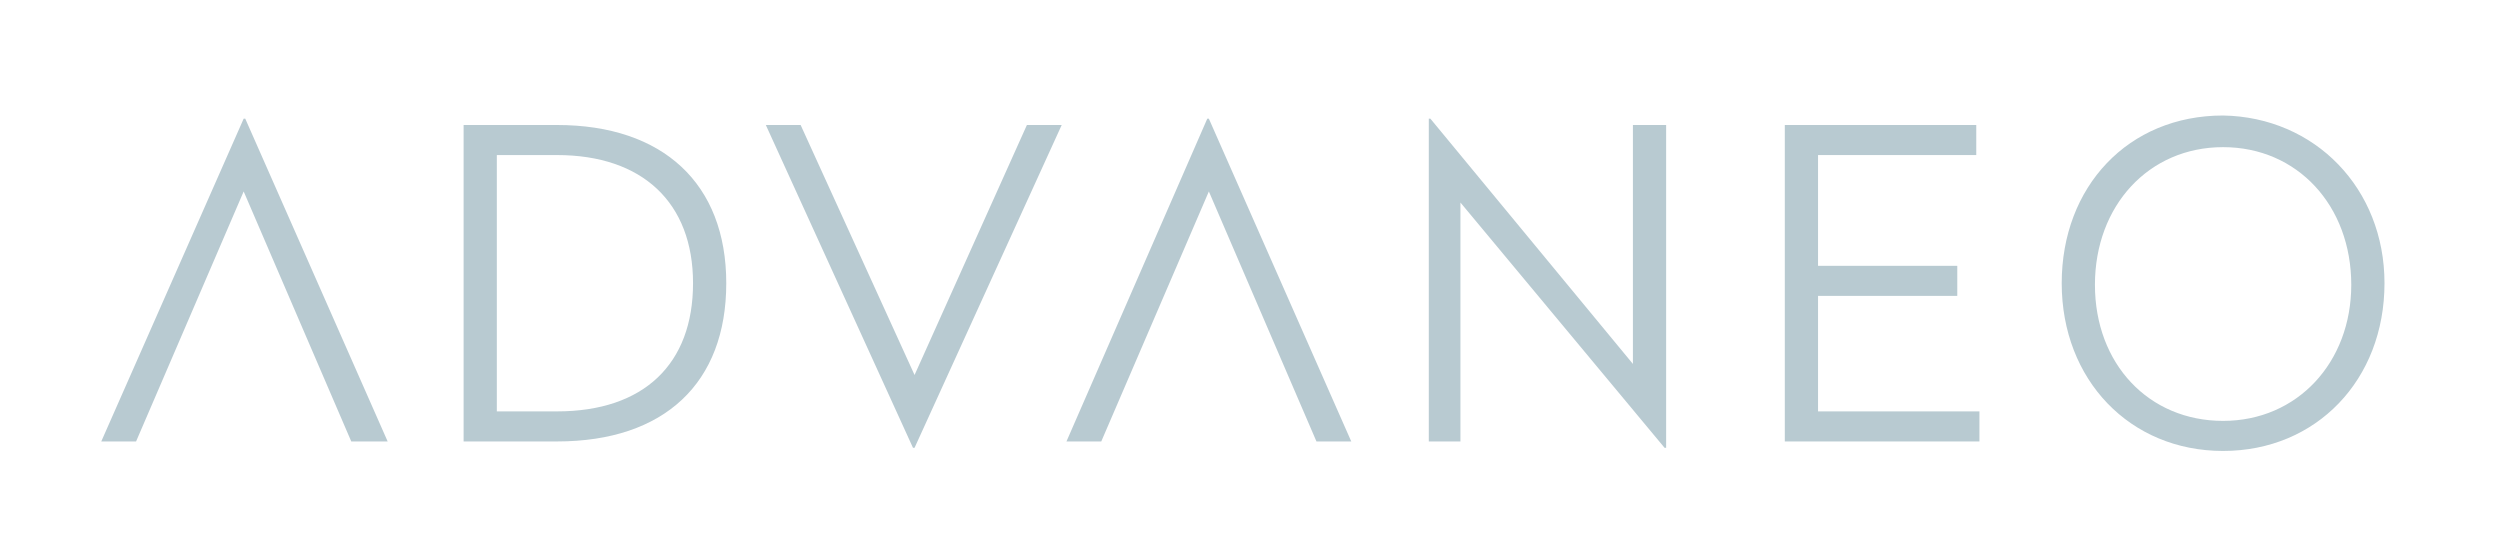 <?xml version="1.0" encoding="utf-8"?>
<!-- Generator: Adobe Illustrator 19.1.0, SVG Export Plug-In . SVG Version: 6.00 Build 0)  -->
<svg version="1.1" id="Ebene_1" xmlns="http://www.w3.org/2000/svg" xmlns:xlink="http://www.w3.org/1999/xlink" x="0px" y="0px"
	 viewBox="0 0 158 34" style="enable-background:new 0 0 158 34;" xml:space="preserve">
<style type="text/css">
	.st0{fill:#B8CAD1;}
</style>
<g>
	<g>
		<polygon class="st0" points="15.4,7.5 6.4,27.9 8.6,27.9 15.4,12.1 22.2,27.9 24.5,27.9 15.5,7.5 		"/>
		<g>
			<path class="st0" d="M31.4,9.8V26h3.8c5.5,0,8.6-3,8.6-8.1c0-5.1-3.2-8.1-8.6-8.1H31.4z M45.9,17.9c0,6.3-3.9,10-10.7,10h-5.9
				v-20h5.9C41.9,7.9,45.9,11.6,45.9,17.9"/>
		</g>
		<polygon class="st0" points="57.8,28.3 57.7,28.3 48.4,7.9 50.6,7.9 57.8,23.7 64.9,7.9 67.1,7.9 		"/>
		<polygon class="st0" points="90.3,7.5 90.3,27.9 92.3,27.9 92.3,12.8 105.2,28.3 105.3,28.3 105.3,7.9 103.2,7.9 103.2,23 
			90.4,7.5 		"/>
		<polygon class="st0" points="124.9,9.8 114.9,9.8 114.9,16.8 123.7,16.8 123.7,18.7 114.9,18.7 114.9,26 125.1,26 125.1,27.9 
			112.8,27.9 112.8,7.9 124.9,7.9 		"/>
		<polygon class="st0" points="76.3,7.5 67.4,27.9 69.6,27.9 76.4,12.1 83.2,27.9 85.4,27.9 76.4,7.5 		"/>
		<g>
			<path class="st0" d="M132.4,18c0,5,3.4,8.6,8.1,8.6c4.7,0,8.1-3.7,8.1-8.6c0-5-3.4-8.7-8.1-8.7C135.8,9.3,132.4,13,132.4,18
				 M150.7,17.9c0,6.1-4.3,10.6-10.2,10.6c-5.9,0-10.2-4.5-10.2-10.6c0-6.1,4.2-10.6,10.2-10.6C146.3,7.4,150.7,11.9,150.7,17.9"/>
		</g>
	</g>
</g>
</svg>
